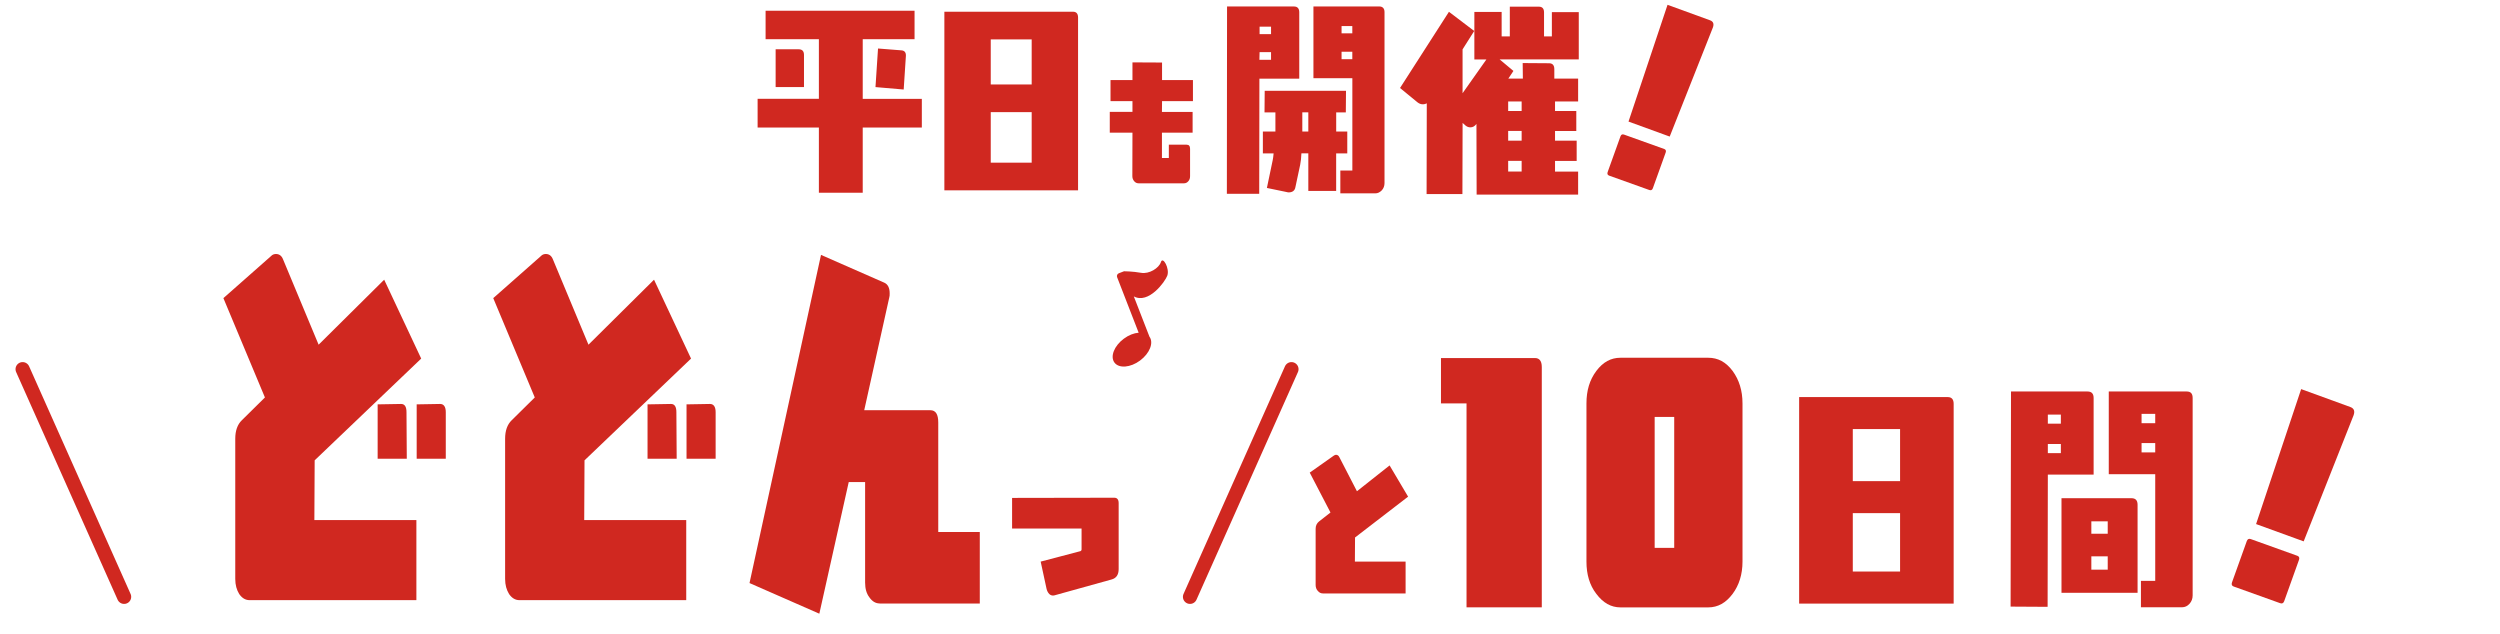 <?xml version="1.0" encoding="UTF-8"?>
<svg id="uuid-f0d3f7a0-803d-4fab-bd3c-b4c1ab646733" data-name="レイヤー_2" xmlns="http://www.w3.org/2000/svg" viewBox="0 0 670 170">
  <defs>
    <style>
      .uuid-54dfdf97-d526-4bbd-8068-f7c22b674685 {
        stroke: #d02820;
        stroke-linecap: round;
        stroke-linejoin: round;
        stroke-width: 3.8px;
      }

      .uuid-54dfdf97-d526-4bbd-8068-f7c22b674685, .uuid-8f630703-710d-4c14-9f8e-43e9ddaa1b92 {
        fill: none;
      }

      .uuid-8f630703-710d-4c14-9f8e-43e9ddaa1b92 {
        opacity: .5;
      }

      .uuid-dfd74c7a-764b-453d-a0ff-509df7aa2a9a {
        fill: #d02820;
      }
    </style>
  </defs>
  <g id="uuid-7823cb98-05b6-4ec4-9311-85df16e26c3b" data-name="desgin">
    <g>
      <rect class="uuid-8f630703-710d-4c14-9f8e-43e9ddaa1b92" y="0" width="670" height="170"/>
      <g>
        <g class="svg_mvTxt_ani02">
          <path class="uuid-dfd74c7a-764b-453d-a0ff-509df7aa2a9a" d="M311.13,70.23c-.52,1.61-3.13,3.28-5.35,2.88-2.22-.4-4.54-.41-4.54-.41l-1.38.53c-.43.17-.64.65-.47,1.07l5.77,14.87c-1.25.09-2.67.63-3.97,1.6-2.59,1.92-3.72,4.78-2.52,6.4,1.2,1.62,4.27,1.38,6.86-.54,2.59-1.92,3.72-4.78,2.52-6.4l-4.19-10.79c3.97,2.12,8.34-3.89,8.96-5.53.72-1.91-1.17-5.3-1.69-3.69Z"/>
        </g>
        <g>

          <g class="svg_mvTxt_ani01">
            <path class="uuid-dfd74c7a-764b-453d-a0ff-509df7aa2a9a" d="M84.33,123.38l-.08,15.99h27.34v21.47h-44.68c-1.14,0-2.04-.55-2.8-1.64-.68-1.1-1.06-2.41-1.06-4.05v-37.57c0-2.19.61-3.83,1.74-4.93l6.21-6.13-11.13-26.62,13.03-11.5c.3-.22.68-.33,1.06-.33.83,0,1.51.44,1.89,1.42l9.54,22.89,17.57-17.42,9.92,21.14-28.55,27.27ZM101.21,122.94v-14.57l6.29-.11c.98,0,1.44.77,1.44,2.19l.08,12.49h-7.8ZM111.67,122.94v-14.57l6.29-.11c.98,0,1.51.77,1.51,2.19v12.49h-7.8Z"/>
            <path class="uuid-dfd74c7a-764b-453d-a0ff-509df7aa2a9a" d="M156.65,123.38l-.08,15.99h27.34v21.47h-44.68c-1.14,0-2.04-.55-2.8-1.64-.68-1.1-1.06-2.41-1.06-4.05v-37.57c0-2.19.61-3.83,1.74-4.93l6.21-6.13-11.13-26.62,13.03-11.5c.3-.22.68-.33,1.06-.33.83,0,1.51.44,1.89,1.42l9.54,22.89,17.57-17.42,9.92,21.14-28.55,27.27ZM173.54,122.94v-14.57l6.29-.11c.98,0,1.44.77,1.44,2.19l.08,12.49h-7.8ZM183.99,122.94v-14.57l6.29-.11c.98,0,1.51.77,1.51,2.19v12.49h-7.8Z"/>
            <path class="uuid-dfd74c7a-764b-453d-a0ff-509df7aa2a9a" d="M235.72,161.72c-1.06,0-1.97-.55-2.73-1.64-.76-.99-1.14-2.3-1.14-3.94v-26.94h-4.39l-7.88,35.27-18.71-8.21,19.16-87.95,16.96,7.45c.98.44,1.44,1.42,1.44,2.85,0,.44,0,.77-.08.99l-6.74,30.34h17.72c1.44,0,2.12,1.1,2.12,3.29v29.35h11.13v19.17h-26.88Z"/>
            <path class="uuid-dfd74c7a-764b-453d-a0ff-509df7aa2a9a" d="M299.8,152.51c0,1.5-.61,2.45-1.93,2.8l-15.33,4.26c-.48.1-.92,0-1.31-.35-.39-.4-.61-.85-.75-1.4l-1.58-7.31,10.65-2.8c.22-.1.31-.25.31-.5v-5.56h-18.62v-8.21l27.38-.05c.79,0,1.18.5,1.18,1.45v17.68Z"/>
          </g>
          <path class="uuid-dfd74c7a-764b-453d-a0ff-509df7aa2a9a" d="M363.15,144.06l-.04,6.44h13.59v8.54h-22.16c-.53,0-.98-.22-1.35-.66-.38-.39-.6-.96-.6-1.58v-15.07c0-.83.3-1.49.9-1.97l3.08-2.41-5.56-10.69,6.46-4.56c.23-.13.38-.22.56-.22.41,0,.71.22.9.61l4.73,9.16,8.75-6.92,4.96,8.37-14.23,10.95Z"/>
          <path class="uuid-dfd74c7a-764b-453d-a0ff-509df7aa2a9a" d="M393.03,162.78v-54.66h-6.85v-12.16h25.21c1.16,0,1.81.78,1.81,2.41v64.4h-20.17Z"/>
          <path class="uuid-dfd74c7a-764b-453d-a0ff-509df7aa2a9a" d="M464.34,159.16c-1.81,2.41-3.94,3.62-6.53,3.62h-23.53c-2.52,0-4.65-1.21-6.46-3.62-1.81-2.33-2.65-5.26-2.65-8.62v-42.42c0-3.45.84-6.29,2.65-8.71,1.81-2.41,3.94-3.53,6.46-3.53h23.53c2.59,0,4.72,1.12,6.53,3.53,1.75,2.41,2.65,5.26,2.65,8.71v42.42c0,3.36-.91,6.29-2.65,8.62ZM448.69,111.74h-5.24v35.09h5.24v-35.09Z"/>
          <path class="uuid-dfd74c7a-764b-453d-a0ff-509df7aa2a9a" d="M482.17,161.75v-55.33h39.83c1.07,0,1.58.63,1.58,1.82v53.52h-41.41ZM509.22,114.99h-12.67v13.96h12.67v-13.96ZM509.22,137.52h-12.67v15.65h12.67v-15.65Z"/>
          <path class="uuid-dfd74c7a-764b-453d-a0ff-509df7aa2a9a" d="M548.82,127.2l-.06,35.43-9.92-.06.11-57.65h20.51c1.07,0,1.63.56,1.63,1.75v20.53h-12.28ZM552.31,111.11h-3.49v2.44h3.49v-2.44ZM552.31,119h-3.49v2.44h3.49v-2.44ZM552.48,158.87v-25.35h18.76c1.07,0,1.63.56,1.63,1.75v23.6h-20.39ZM564.87,139.72h-4.39v3.32h4.39v-3.32ZM564.87,149.1h-4.39v3.57h4.39v-3.57ZM586.79,161.81c-.56.63-1.24.94-2.03.94h-10.99v-7.07h3.83v-28.6h-12.45v-22.16h20.9c1.07,0,1.58.56,1.58,1.75v52.89c0,.88-.28,1.63-.84,2.25ZM577.6,110.92h-3.66v2.5h3.66v-2.5ZM577.6,118.75h-3.66v2.5h3.66v-2.5Z"/>
          <path class="uuid-dfd74c7a-764b-453d-a0ff-509df7aa2a9a" d="M611.07,161.65l-12.46-4.47c-.48-.17-.63-.56-.44-1.09l3.97-11.08c.19-.53.56-.73,1.09-.53l12.46,4.47c.48.17.63.56.44,1.09l-3.97,11.08c-.19.53-.56.73-1.09.53ZM617.39,145.09l-12.76-4.64,12.08-36.17,13.18,4.8c1.01.37,1.27,1.13.86,2.25l-13.37,33.77Z"/>
        </g>
        <g>
          <line class="uuid-54dfdf97-d526-4bbd-8068-f7c22b674685" x1="33.26" y1="159.95" x2="6.06" y2="98.94"/>
          <line class="uuid-54dfdf97-d526-4bbd-8068-f7c22b674685" x1="318.92" y1="159.95" x2="346.11" y2="98.94"/>
        </g>
      </g>
      <g>
        <path class="uuid-dfd74c7a-764b-453d-a0ff-509df7aa2a9a" d="M231.21,34.17v17.49h-11.75v-17.49h-16.42v-7.69h16.42v-15.98h-14.28V2.87h39.92v7.64h-13.89v15.98h15.84v7.69h-15.84ZM207.87,23.34v-10.13h6.19c.93,0,1.41.49,1.41,1.52v8.61h-7.6ZM242.18,23.99l-7.55-.65.68-10.34,6.24.49c.88.05,1.32.6,1.22,1.62l-.58,8.88Z"/>
        <path class="uuid-dfd74c7a-764b-453d-a0ff-509df7aa2a9a" d="M253.09,51.01V3.14h34.46c.93,0,1.37.54,1.37,1.57v46.3h-35.82ZM276.49,10.56h-10.97v12.08h10.97v-12.08ZM276.49,30.06h-10.97v13.54h10.97v-13.54Z"/>
        <path class="uuid-dfd74c7a-764b-453d-a0ff-509df7aa2a9a" d="M311.43,27.11l-.03,2.88h8.22v5.57h-8.22v6.78h1.85v-3.56h4.78c.62,0,.91.38.91,1.1v7.32c0,.53-.13.99-.46,1.36-.32.38-.71.57-1.17.57h-12.15c-.49,0-.88-.19-1.2-.57-.33-.38-.49-.83-.49-1.36l.03-11.64h-6.08v-5.57h6.08v-2.88h-5.88v-5.65h5.88v-4.74l7.93.04v4.7h8.28v5.65h-8.28Z"/>
        <path class="uuid-dfd74c7a-764b-453d-a0ff-509df7aa2a9a" d="M337.52,21.07l-.05,30.87h-8.67l.05-50.2h17.98c.88,0,1.37.54,1.37,1.52v17.82h-10.67ZM340.64,13.97h-3.07l-.05,2.06h3.12v-2.06ZM340.64,7.15h-3.07v2h3.07v-2ZM358.09,41.1v10.07h-7.46v-10.07h-1.85c-.05,1.14-.15,2.17-.34,3.09l-1.27,5.96c-.15.92-.78,1.41-1.8,1.41-.19,0-.44-.05-.63-.11l-5.21-1.08,1.56-7.47c.1-.38.15-.97.24-1.79h-2.88v-5.85h3.36v-5.14h-2.92l.05-5.79h21.79l-.05,5.79h-2.58v5.14h2.97v5.85h-2.97ZM350.63,30.11h-1.61v5.14h1.61v-5.14ZM370.32,51.01c-.54.54-1.07.81-1.75.81h-9.36v-6.12h3.22v-24.75h-10.43V1.73h17.64c.93,0,1.41.54,1.41,1.52v45.81c0,.76-.24,1.41-.73,1.95ZM362.42,6.99h-2.88v1.95h2.88v-1.95ZM362.42,13.86h-2.88v2h2.88v-2Z"/>
        <path class="uuid-dfd74c7a-764b-453d-a0ff-509df7aa2a9a" d="M401.9,15.92l3.7,3.09-1.37,2.06h3.9l-.05-4.17,7.07.05c.93,0,1.41.54,1.41,1.57v2.55h6.38v6.12h-6.19v2.55h5.7v5.36h-5.7v2.6h5.8v5.42h-5.8v2.87h6.19v6.17h-27.2l-.05-18.95c-.44.6-.97.92-1.61.92-.49,0-.93-.16-1.32-.49l-.78-.7-.05,19.06h-9.6l.05-24.31c-.88.43-1.71.33-2.49-.27l-4.68-3.84,13.11-20.42,6.77,5.14-3.12,4.93v11.75l6.38-9.04h-3.22V3.2h7.31v6.55h2.19V1.79h7.8c.88,0,1.37.49,1.37,1.52v6.44h2.1V3.25h7.21v12.67h-21.25ZM407.8,27.19h-3.61v2.55h3.61v-2.55ZM407.8,35.09h-3.61v2.6h3.61v-2.6ZM407.8,43.11h-3.61v2.87h3.61v-2.87Z"/>
        <path class="uuid-dfd74c7a-764b-453d-a0ff-509df7aa2a9a" d="M442.01,50.92l-10.78-3.86c-.41-.15-.55-.49-.38-.95l3.44-9.58c.17-.46.49-.63.95-.46l10.78,3.86c.41.15.55.49.38.95l-3.44,9.58c-.17.46-.49.63-.95.46ZM447.48,36.6l-11.04-4.02,10.46-31.29,11.4,4.15c.87.32,1.1.98.75,1.94l-11.57,29.22Z"/>
      </g>
    </g>
  </g>
</svg>